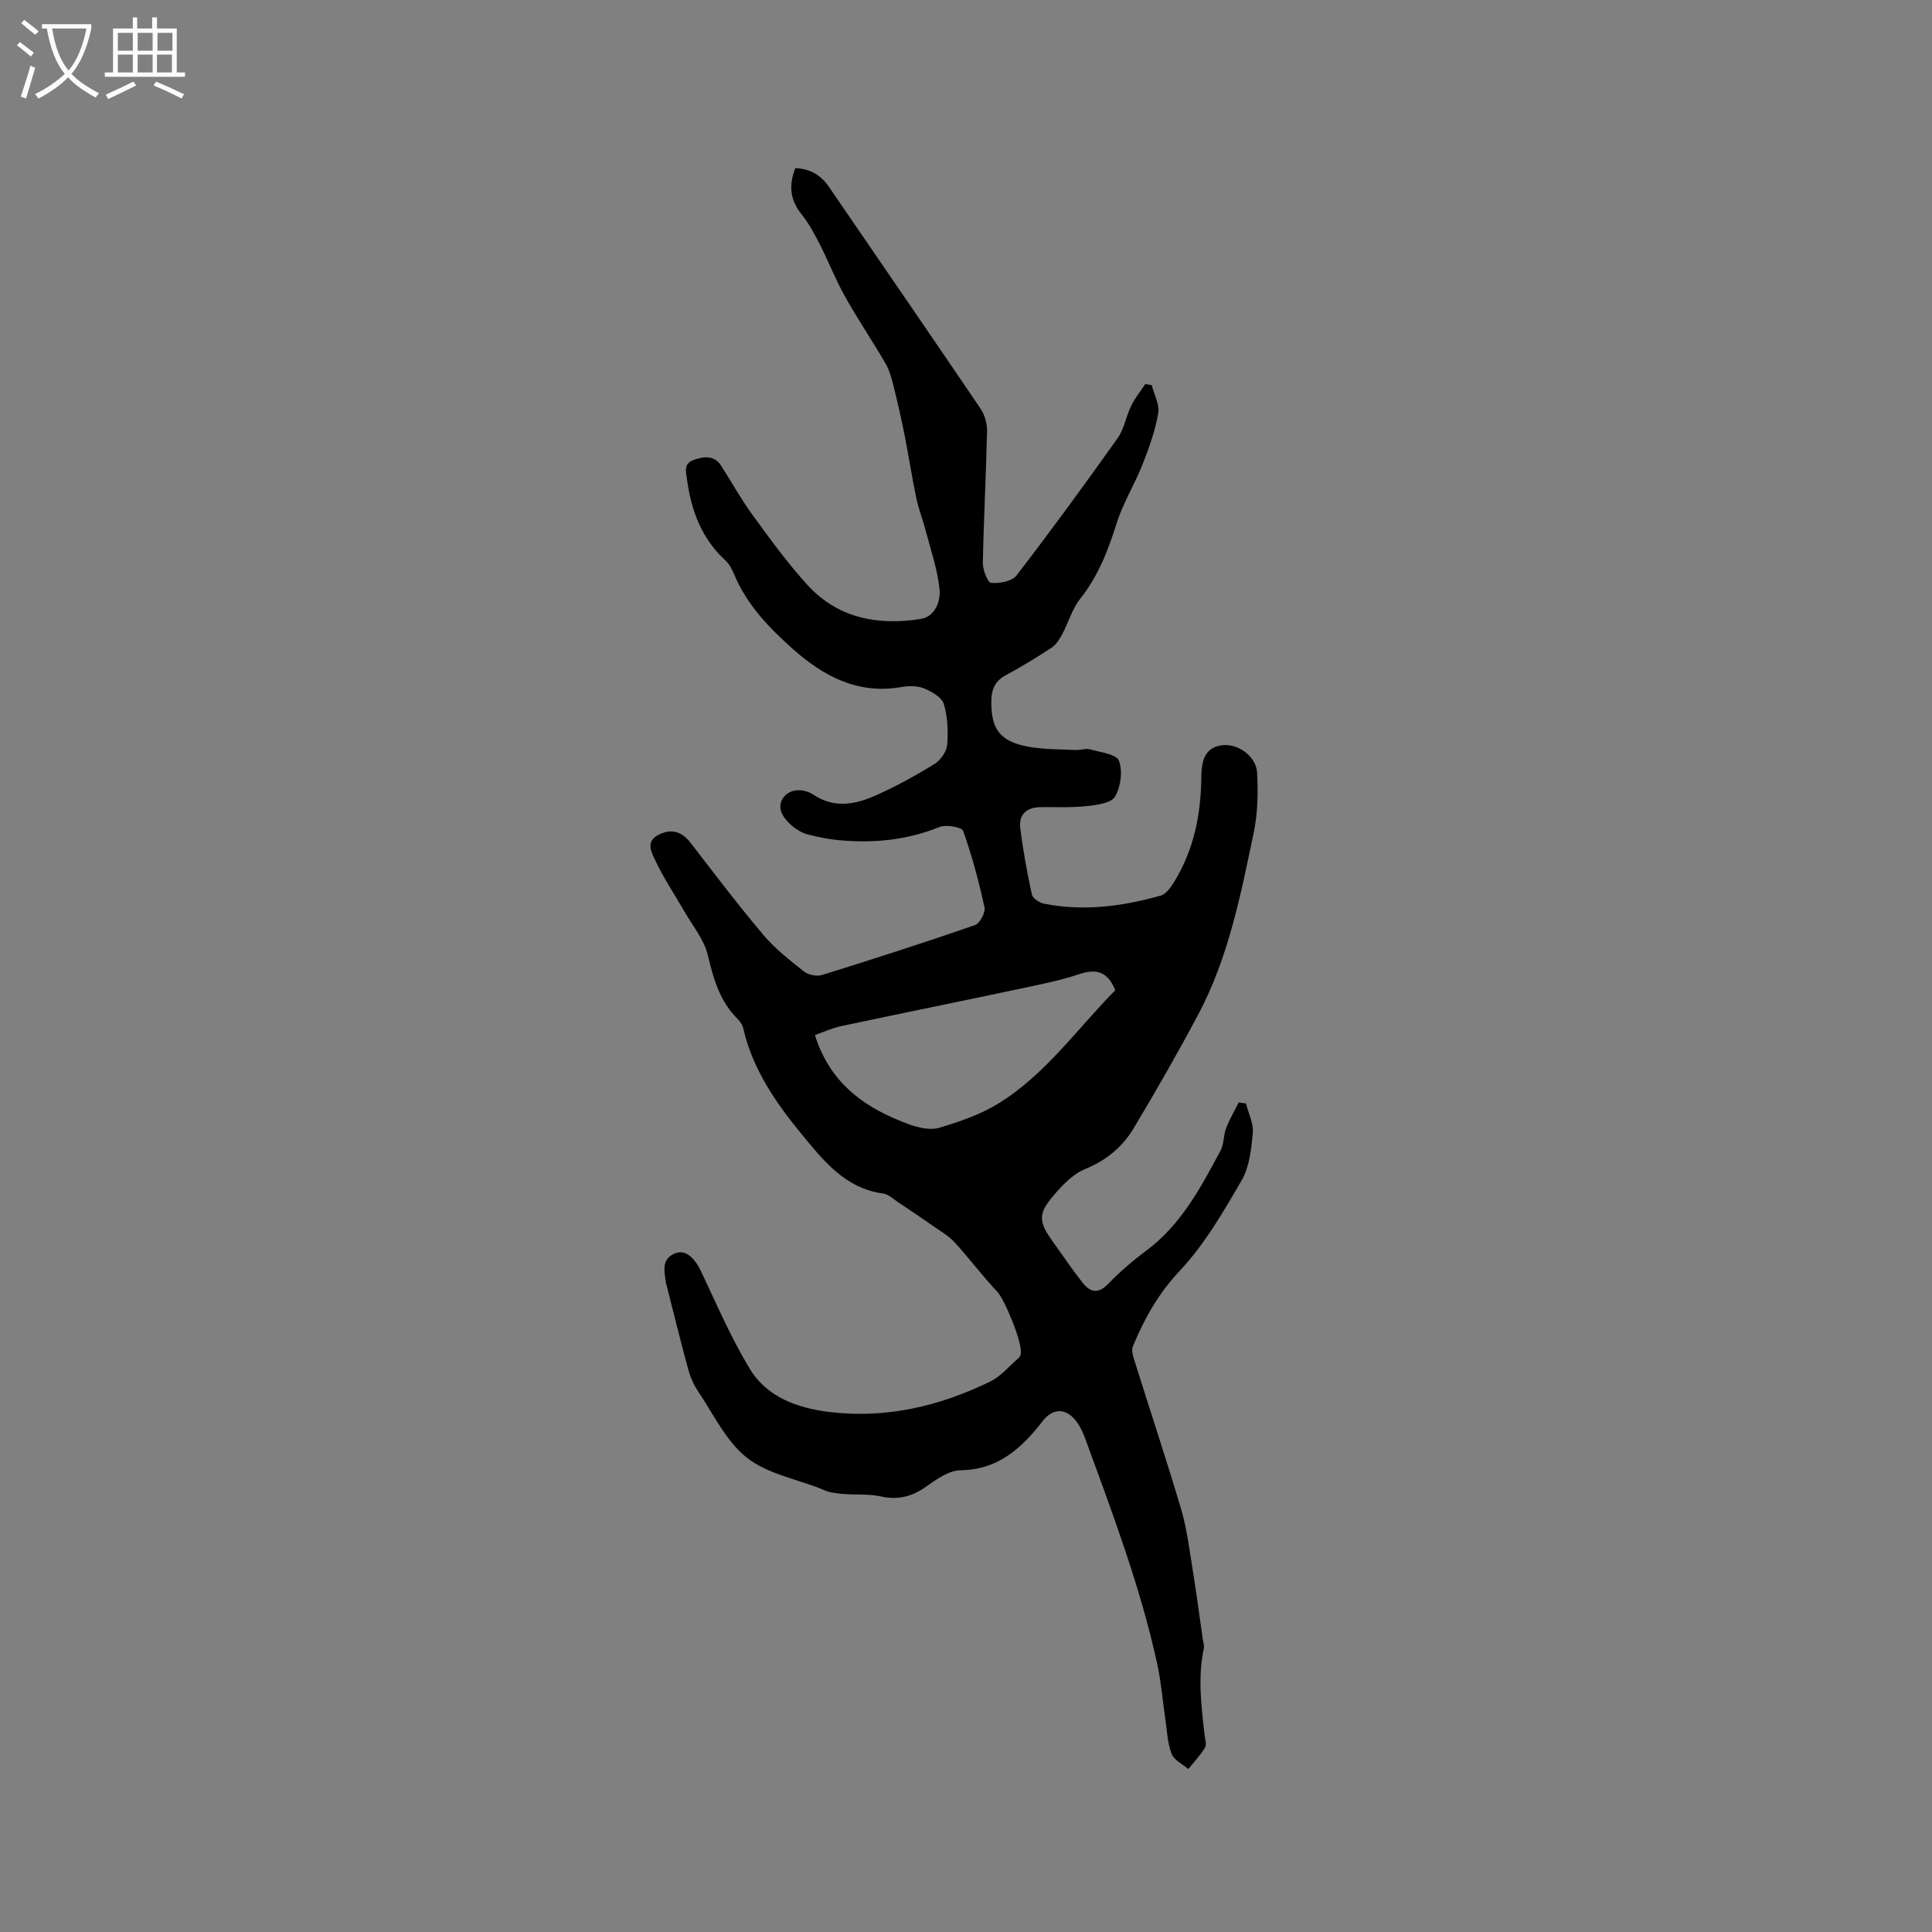 <svg enable-background="new 0 0 400 400" viewBox="0 0 400 400" xmlns="http://www.w3.org/2000/svg"><rect x="0" y="0" width="400" height="400" fill="#808080" stroke="none"/><path d="m6.4 11.7c-1-.8-1.9-1.6-2.9-2.3l.6-.7c.9.7 1.9 1.4 2.9 2.2zm-2.1 8.3c.7-2.1 1.4-4.2 2-6.4.2.1.6.3 1 .4-.7 2.3-1.3 4.4-1.9 6.4zm3-12.8c-1.1-.9-2.1-1.7-2.9-2.4l.6-.7c1 .8 2 1.5 3 2.4zm1.4-1.3v-.9h10.2v.9c-.9 4.2-2.3 7.3-4.1 9.4 1.3 1.4 3.2 2.7 5.7 4-.2.2-.4.5-.7.9-2.5-1.4-4.4-2.7-5.7-4.2-1.4 1.5-3.5 3-6.1 4.4 0 0 0 0-.1-.1-.3-.4-.5-.7-.7-.8 2.7-1.3 4.7-2.8 6.2-4.2-1.8-2.2-3-5.3-3.7-9.4zm9.2 0h-7.1c.6 3.8 1.7 6.7 3.4 8.7 1.7-2 2.9-4.8 3.7-8.7z" fill="#fbfcfa"/><path d="m31.6 3.6h.9v2.3h4.1v9.1h1.7v.9h-16.6v-.9h1.7v-9.1h4.1v-2.3h.9v2.3h3.1v-2.3zm-4 13.3.6.8c-1.9.9-3.8 1.9-5.8 2.8-.2-.3-.3-.6-.5-.9 2-.9 3.9-1.8 5.7-2.7zm-3.2-10.1v3.7h3.1v-3.7zm0 4.5v3.7h3.1v-3.7zm4.1-4.5v3.7h3.1v-3.7zm0 4.5v3.7h3.1v-3.7zm9.1 9.1c-2.1-1.1-4.1-2-5.8-2.7l.5-.8c2.2.9 4.1 1.8 5.8 2.6zm-1.9-13.6h-3.1v3.7h3.1zm-3.2 4.5v3.7h3.1v-3.7z" fill="#fbfcfa"/><path d="m164.66 34.81c3.04.11 5.28 1.42 6.95 3.86 10.47 15.3 20.99 30.57 31.39 45.92.87 1.28 1.39 3.09 1.36 4.64-.2 9.11-.7 18.22-.87 27.34-.03 1.43 1.01 4.05 1.71 4.11 1.74.14 4.32-.32 5.26-1.54 7.18-9.32 14.12-18.83 20.93-28.42 1.37-1.93 1.74-4.53 2.81-6.71.78-1.6 1.93-3.01 2.92-4.5.44.08.88.15 1.33.23.5 1.94 1.66 4 1.35 5.81-.62 3.58-1.87 7.1-3.21 10.51-1.65 4.19-4.1 8.1-5.43 12.37-1.76 5.62-3.84 10.91-7.55 15.59-1.64 2.07-2.38 4.83-3.65 7.21-.56 1.05-1.25 2.2-2.19 2.83-3.09 2.04-6.26 3.98-9.53 5.73-2.18 1.17-2.95 2.9-2.99 5.16-.12 5.96 1.72 8.53 7.57 9.63 3.19.6 6.51.53 9.77.7 1.05.05 2.19-.38 3.15-.12 2.12.59 5.43 1 5.93 2.35.8 2.15.38 5.41-.83 7.43-.82 1.37-3.82 1.74-5.91 1.96-3.15.34-6.35.17-9.53.21-2.89.04-4.52 1.56-4.16 4.37.57 4.6 1.41 9.18 2.4 13.72.17.8 1.56 1.7 2.53 1.9 8.18 1.63 16.24.55 24.15-1.68 1.11-.31 2.09-1.72 2.78-2.84 4.12-6.69 5.57-14.11 5.62-21.86.03-4.15 1.36-6.12 4.45-6.44 3.2-.34 6.94 2.32 7.11 5.78.2 4.08.13 8.29-.7 12.27-2.7 12.95-5.25 26-11.56 37.83-4.23 7.93-8.7 15.75-13.33 23.47-2.31 3.85-5.65 6.61-10.02 8.41-2.58 1.05-4.8 3.42-6.67 5.63-3.09 3.64-2.93 5.34-.14 9.23 2.09 2.92 4.1 5.91 6.33 8.73 1.51 1.91 3.17 2.32 5.22.21 2.42-2.5 5.1-4.81 7.9-6.9 7.24-5.38 11.3-13.08 15.4-20.74.72-1.34.57-3.13 1.13-4.59.71-1.85 1.73-3.57 2.61-5.35.5.06 1.01.13 1.51.19.51 2.03 1.59 4.12 1.42 6.09-.3 3.34-.68 7.02-2.3 9.82-3.8 6.55-7.69 13.29-12.83 18.75-4.44 4.71-7.32 9.91-9.7 15.64-.31.75-.02 1.85.25 2.71 3.23 10.3 6.63 20.54 9.71 30.89 1.14 3.82 1.65 7.84 2.29 11.79.83 5.08 1.5 10.19 2.23 15.29.09.62.34 1.28.21 1.86-1.29 6.02-.52 12.02.17 18.02.1.84.45 1.91.09 2.5-.98 1.59-2.29 2.98-3.47 4.45-1.19-1.02-2.93-1.83-3.45-3.12-.84-2.1-.92-4.52-1.26-6.81-.59-3.96-.89-7.98-1.74-11.88-3.49-15.96-9.27-31.21-14.86-46.51-.53-1.46-1.24-2.98-2.25-4.12-2.12-2.39-4.63-2.12-6.56.36-4.35 5.59-9.18 10.11-17.02 10.22-2.35.03-4.88 1.77-6.95 3.26-2.96 2.12-5.88 2.97-9.51 2.17-2.43-.54-5.03-.33-7.55-.5-1.04-.07-2.07-.21-3.09-.42-.61-.12-1.19-.43-1.79-.66-5.21-2.07-11.22-3.14-15.41-6.48-4.3-3.42-6.89-9.02-10.09-13.76-.92-1.36-1.6-2.97-2.03-4.56-1.58-5.82-3.02-11.68-4.51-17.53-.03-.1-.08-.2-.09-.3-.25-2.27-1.08-4.82 1.76-6.07 2.17-.96 4.08.65 5.55 3.75 3.22 6.78 6.19 13.72 10.07 20.12 3.57 5.89 9.92 8.12 16.49 8.92 11.7 1.41 22.78-1.19 33.26-6.3 2.21-1.08 3.92-3.18 5.84-4.83.22-.19.41-.5.48-.79.55-2.1-3.33-11.38-4.81-12.94-3.09-3.26-5.79-6.9-8.82-10.22-1.21-1.33-2.85-2.28-4.35-3.33-2.41-1.69-4.85-3.33-7.3-4.96-1.04-.69-2.09-1.71-3.23-1.87-7.9-1.06-12.49-7-16.91-12.37-5.26-6.4-10.09-13.38-12.01-21.8-.16-.69-.6-1.4-1.11-1.9-3.72-3.66-5.05-8.27-6.21-13.22-.76-3.24-3.16-6.11-4.88-9.12-1.99-3.47-4.26-6.8-5.95-10.41-.76-1.62-2.27-4.05.68-5.49 2.7-1.32 4.8-.58 6.62 1.79 4.92 6.38 9.79 12.81 14.99 18.96 2.41 2.86 5.44 5.24 8.39 7.57.91.72 2.67 1.09 3.77.75 10.6-3.29 21.16-6.69 31.65-10.32 1.01-.35 2.22-2.6 1.99-3.67-1.16-5.35-2.58-10.68-4.42-15.83-.29-.8-3.53-1.37-4.91-.81-6.68 2.7-13.54 3.37-20.59 2.74-2.2-.19-4.4-.63-6.54-1.17-1.1-.27-2.2-.86-3.08-1.57-1.89-1.53-3.66-3.74-2.19-5.96 1.37-2.07 4.24-2.1 6.37-.7 4.41 2.91 8.79 1.94 13.02.04 4.14-1.86 8.16-4.07 12.02-6.46 1.24-.77 2.47-2.54 2.59-3.95.23-2.8.12-5.8-.7-8.46-.43-1.39-2.51-2.57-4.1-3.22-1.38-.56-3.18-.54-4.71-.27-9.02 1.56-16.08-2.23-22.5-7.94-4.94-4.4-9.46-9.11-12.07-15.35-.44-1.06-1.02-2.19-1.84-2.94-4.95-4.54-7.07-10.34-7.95-16.8-.24-1.79-.73-3.31 1.57-4.06 2.19-.72 4.16-.88 5.58 1.37 2.15 3.4 4.12 6.94 6.49 10.18 3.62 4.95 7.24 9.97 11.38 14.48 6.28 6.84 14.55 8.35 23.34 6.96 3.02-.48 4.19-3.66 3.93-6.18-.41-4.04-1.79-7.98-2.82-11.95-.6-2.32-1.5-4.56-1.99-6.9-.91-4.32-1.56-8.69-2.42-13.02-.68-3.41-1.45-6.79-2.29-10.16-.4-1.61-.85-3.29-1.67-4.7-2.71-4.67-5.75-9.16-8.39-13.87-1.95-3.48-3.4-7.24-5.22-10.8-1.1-2.15-2.27-4.33-3.77-6.21-2.41-2.98-2.67-6.05-1.29-9.55zm66.24 170.21c-1.63-4.08-4.11-4.45-7.56-3.3-3.8 1.27-7.76 2.06-11.69 2.89-12.49 2.65-25.01 5.18-37.5 7.84-1.89.4-3.68 1.24-5.43 1.85 3.18 10.19 10.61 15.26 19.58 18.51 1.92.69 4.33 1.23 6.17.68 4.21-1.26 8.52-2.73 12.23-5.02 9.79-6.02 16.34-15.51 24.2-23.45z"/></svg>